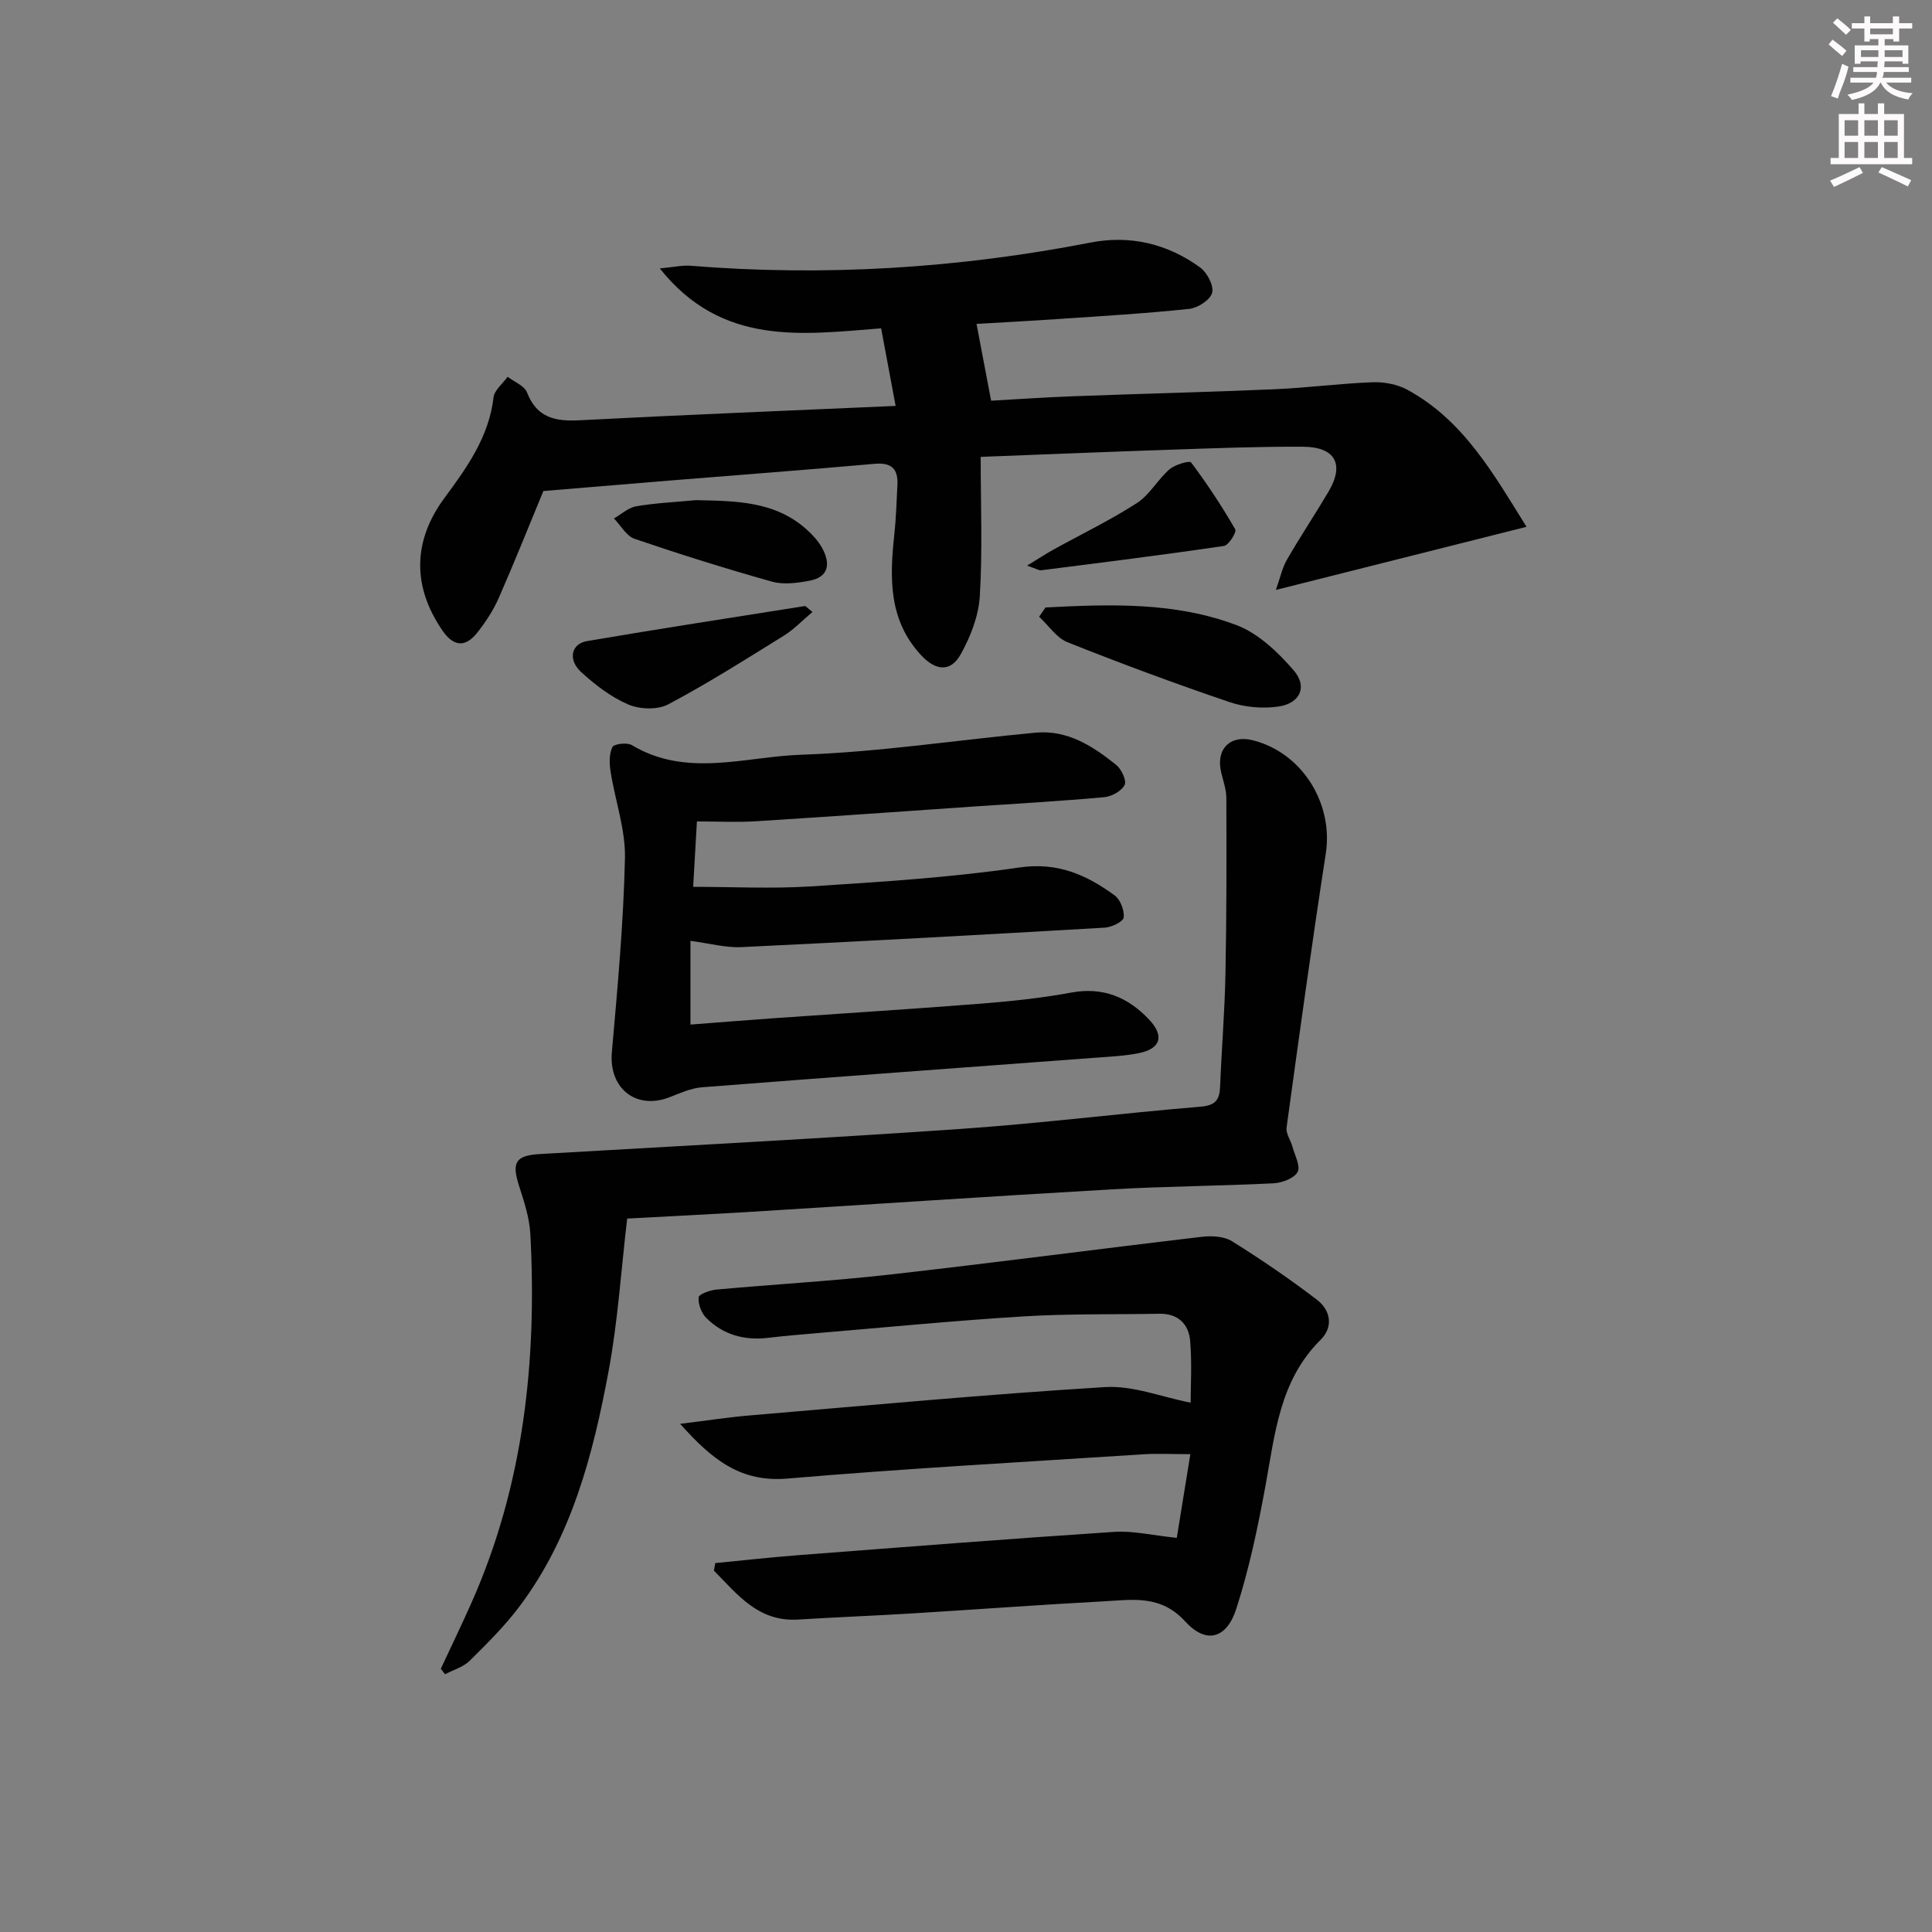 <svg enable-background="new 0 0 400 400" viewBox="0 0 400 400" xmlns="http://www.w3.org/2000/svg"><rect x="0" y="0" width="400" height="400" fill="#808080" stroke="none"/><g fill="#010102"><path d="m185.43 84.04c-1.1-5.89-2-10.72-3-16.06-16.4 1.27-32.96 3.76-45.83-12.41 2.97-.27 4.68-.68 6.34-.55 27.85 2.25 55.44.53 82.85-4.8 8.21-1.6 15.95.25 22.7 5.17 1.44 1.05 2.86 3.76 2.47 5.23s-2.97 3.14-4.73 3.33c-9.09.96-18.22 1.49-27.34 2.11-5.94.41-11.88.71-16.71 1 .97 5.13 1.92 10.1 3.02 15.9 5.12-.28 11.18-.71 17.25-.93 13.8-.52 27.61-.84 41.41-1.44 6.78-.29 13.54-1.2 20.32-1.45 2.38-.09 5.09.42 7.17 1.54 11.64 6.32 17.81 17.34 24.7 28.39-17.5 4.41-34.11 8.59-51.89 13.07.91-2.56 1.31-4.58 2.29-6.27 2.74-4.75 5.79-9.32 8.59-14.05 3.37-5.7 1.45-9.29-5.3-9.33-9.15-.05-18.3.31-27.44.62-12.93.43-25.86.97-39.26 1.48 0 9.92.39 19.41-.18 28.83-.25 4.1-1.92 8.4-3.95 12.04-2.09 3.73-5.14 3.44-8.13.27-6.77-7.2-6.61-15.91-5.64-24.87.38-3.47.48-6.96.66-10.45.18-3.36-1.24-4.7-4.76-4.38-14.07 1.25-28.15 2.31-42.23 3.45-8.59.7-17.18 1.42-26.31 2.18-2.87 6.93-5.93 14.61-9.25 22.17-1.12 2.55-2.72 4.97-4.45 7.17-2.41 3.04-4.85 2.95-7.18-.43-6.34-9.22-6.12-18.64.4-27.47 4.64-6.28 9.21-12.63 10.16-20.82.18-1.51 1.91-2.85 2.92-4.27 1.38 1.06 3.47 1.85 4.01 3.24 2.06 5.32 5.93 6.03 10.98 5.76 21.39-1.12 42.8-1.97 65.34-2.97z"/><path d="m243.64 318.4c.84-5.16 1.76-10.87 2.81-17.33-3.92 0-6.87-.16-9.79.03-24.54 1.59-49.11 2.93-73.61 5.02-9.62.82-15.53-3.79-22.23-11.33 5.64-.69 10.06-1.38 14.5-1.75 24.49-2.07 48.97-4.36 73.5-5.86 5.78-.35 11.72 2.07 17.69 3.23 0-3.43.29-8.13-.1-12.77-.29-3.5-2.5-5.71-6.37-5.64-9.45.17-18.93-.03-28.35.56-14.42.89-28.81 2.3-43.21 3.51-3.14.26-6.29.54-9.42.91-4.92.59-9.32-.61-12.82-4.1-1.02-1.01-1.72-2.88-1.6-4.28.05-.65 2.36-1.49 3.7-1.61 11.91-1.09 23.87-1.75 35.75-3.09 21.59-2.43 43.14-5.29 64.72-7.83 2.05-.24 4.62-.12 6.27.92 6.03 3.76 11.92 7.79 17.57 12.1 2.84 2.17 3.47 5.63.75 8.32-8.45 8.38-9.42 19.38-11.39 30.17-1.58 8.61-3.38 17.25-6.07 25.56-2 6.16-6.23 7.3-10.54 2.58-5.11-5.6-10.94-4.5-16.9-4.18-13.27.71-26.53 1.7-39.8 2.51-7.8.48-15.62.77-23.42 1.26-8.33.52-12.61-5.23-17.47-10.13.09-.52.19-1.04.28-1.56 5.65-.55 11.3-1.18 16.97-1.62 21.86-1.68 43.73-3.4 65.61-4.84 3.85-.27 7.79.7 12.97 1.24z"/><path d="m129.85 252.29c-1.26 10.71-1.93 21.3-3.86 31.66-3.21 17.18-7.59 34.11-18.31 48.48-3.07 4.11-6.77 7.79-10.43 11.41-1.32 1.31-3.38 1.88-5.1 2.79-.3-.37-.59-.75-.89-1.12 2.15-4.62 4.38-9.21 6.44-13.87 10.74-24.28 13.48-49.87 12.11-76.06-.18-3.4-1.29-6.8-2.35-10.08-1.57-4.88-.7-6.28 4.36-6.57 29.04-1.68 58.09-3.2 87.1-5.2 16.56-1.14 33.06-3.23 49.61-4.6 3.13-.26 3.97-1.4 4.08-4.17.31-7.81.96-15.61 1.11-23.42.24-12.11.22-24.22.18-36.33-.01-1.78-.66-3.57-1.08-5.34-1.13-4.78 1.89-7.81 6.6-6.6 10.2 2.6 16.67 13.09 15.07 23.46-2.92 18.87-5.52 37.8-8.12 56.72-.17 1.24.85 2.61 1.21 3.95.48 1.78 1.73 4.06 1.07 5.25-.74 1.33-3.22 2.25-4.99 2.34-11.13.56-22.28.61-33.41 1.25-25.38 1.46-50.74 3.17-76.12 4.74-7.76.46-15.54.84-24.28 1.31z"/><path d="m142.95 194.79v17.34c6.04-.46 11.94-.95 17.84-1.36 14.08-.99 28.16-1.86 42.23-2.97 6.28-.5 12.58-1.15 18.77-2.3 6.61-1.22 11.79.99 16.12 5.59 3.24 3.44 2.37 6.07-2.21 6.97-2.91.57-5.92.71-8.9.93-27.15 2.03-54.31 4-81.46 6.12-2.25.18-4.48 1.18-6.62 2.02-7.02 2.78-12.71-1.8-12.04-9.3 1.18-13.36 2.41-26.74 2.71-40.14.13-5.95-2.03-11.93-2.97-17.92-.26-1.67-.33-3.66.36-5.08.33-.68 3.04-1.02 4.02-.43 11.34 6.81 23.44 2.4 35.04 2 16.22-.55 32.38-3.06 48.58-4.57 6.59-.61 11.84 2.78 16.68 6.68 1.09.88 2.19 3.26 1.74 4.15-.64 1.26-2.68 2.39-4.22 2.53-8.93.81-17.89 1.31-26.84 1.92-15.08 1.03-30.17 2.12-45.26 3.06-3.96.25-7.95.04-12.23.04-.26 4.5-.53 9.22-.78 13.54 8.18 0 16.29.42 24.34-.09 14.41-.93 28.87-1.82 43.14-3.91 7.97-1.17 13.95 1.51 19.78 5.77 1.19.87 2.05 3.12 1.88 4.58-.11.87-2.51 2.02-3.93 2.1-25.06 1.46-50.12 2.84-75.19 4.03-3.34.16-6.73-.8-10.58-1.3z"/><path d="m216.46 125.77c13.36-.69 26.83-1.17 39.58 3.67 4.5 1.71 8.54 5.58 11.79 9.33 2.94 3.39 1.37 6.85-3.14 7.51-3.27.48-6.97.15-10.1-.91-11.29-3.83-22.48-7.98-33.55-12.39-2.31-.92-3.95-3.49-5.9-5.29.44-.64.88-1.28 1.32-1.92z"/><path d="m168.21 126.7c-2.14 1.8-3.85 3.63-5.91 4.9-7.89 4.9-15.75 9.88-23.95 14.23-2.2 1.17-5.89 1.04-8.26.03-3.57-1.52-6.86-4.06-9.76-6.71-2.8-2.55-2.08-5.86 1.2-6.42 15-2.55 30.05-4.87 45.08-7.25.21-.03.5.36 1.6 1.22z"/><path d="m144.09 103.55c8.21.18 16.39.16 22.99 6.14 1.21 1.09 2.37 2.37 3.14 3.78 1.71 3.15 1.48 5.98-2.62 6.76-2.53.48-5.38.86-7.78.19-9.56-2.68-19.04-5.66-28.43-8.86-1.71-.58-2.87-2.77-4.28-4.22 1.54-.88 3-2.25 4.64-2.53 4.07-.68 8.23-.87 12.34-1.26z"/><path d="m212.64 117.11c2.49-1.52 3.91-2.46 5.39-3.28 5.8-3.21 11.8-6.1 17.36-9.68 2.64-1.7 4.3-4.87 6.74-6.98 1.14-.99 4.15-1.86 4.48-1.42 3.32 4.42 6.37 9.06 9.14 13.85.32.56-1.35 3.28-2.34 3.43-12.59 1.86-25.23 3.43-37.86 5.04-.41.06-.88-.27-2.91-.96z"/></g><path d="m378.6 9.2.8-1c.9.7 1.9 1.4 2.9 2.3l-.9 1.1c-1.1-.9-2-1.7-2.8-2.4zm.5 10.7c.9-2.1 1.6-4.3 2.3-6.7.4.2.8.4 1.3.6-.7 3.1-1.5 4.3-2.2 6.6zm.4-15.2.9-.9c1 .8 2 1.6 2.8 2.4l-1 1c-1-.9-1.9-1.8-2.7-2.5zm12.5-1.3h1.2v1.4h2.7v1.1h-2.7v2.7h-1.2v-.5h-1.8v1.3h4.9v3.8h-1.2v-.5h-3.7c0 .4-.1.9-.1 1.2h5.1v1h-5.2c0 .5-.1.9-.3 1.2h6v1h-5.2c1.1 1.3 2.9 2 5.5 2.2-.4.4-.7.8-.9 1.3-2.9-.5-4.8-1.6-5.7-3.5h-.1c-.8 1.7-2.7 2.9-5.9 3.6-.2-.4-.6-.8-.9-1.1 2.8-.6 4.6-1.4 5.4-2.5h-4.8v-1h5.3c.1-.3.2-.7.2-1.2h-4.9v-1h5c0-.4 0-.8.1-1.2h-3.6v.5h-1.2v-3.8h4.9v-1.3h-1.8v.5h-1.1v-2.7h-2.6v-1.1h2.6v-1.4h1.2v1.4h4.7v-1.4zm-6.7 8.4h3.6c0-.4 0-.9 0-1.4h-3.6zm1.9-4.7h4.7v-1.2h-4.7zm6.7 3.3h-3.7v1.4h3.7z" fill="#fcfafa"/><path d="m384.7 21.4h1.3v2.2h2.8v-2.2h1.3v2.2h4.1v9.1h1.7v1.3h-16.9v-1.3h1.7v-9.1h4.1v-2.2zm.3 13.2.7 1.2c-1.8.9-3.8 1.9-6 2.9-.2-.4-.5-.8-.8-1.3 2.4-1 4.4-2 6.1-2.8zm-3.1-6.5h2.8v-3.2h-2.8zm0 4.6h2.8v-3.3h-2.8v3.2zm4.1-4.6h2.8v-3.2h-2.8zm0 4.6h2.8v-3.3h-2.8zm3.6 1.9c2.1.9 4.1 1.8 6.1 2.7l-.7 1.3c-2.2-1.1-4.2-2-6.1-2.9zm3.3-9.7h-2.8v3.2h2.8zm-2.8 7.8h2.8v-3.3h-2.8z" fill="#fcfafa"/></svg>